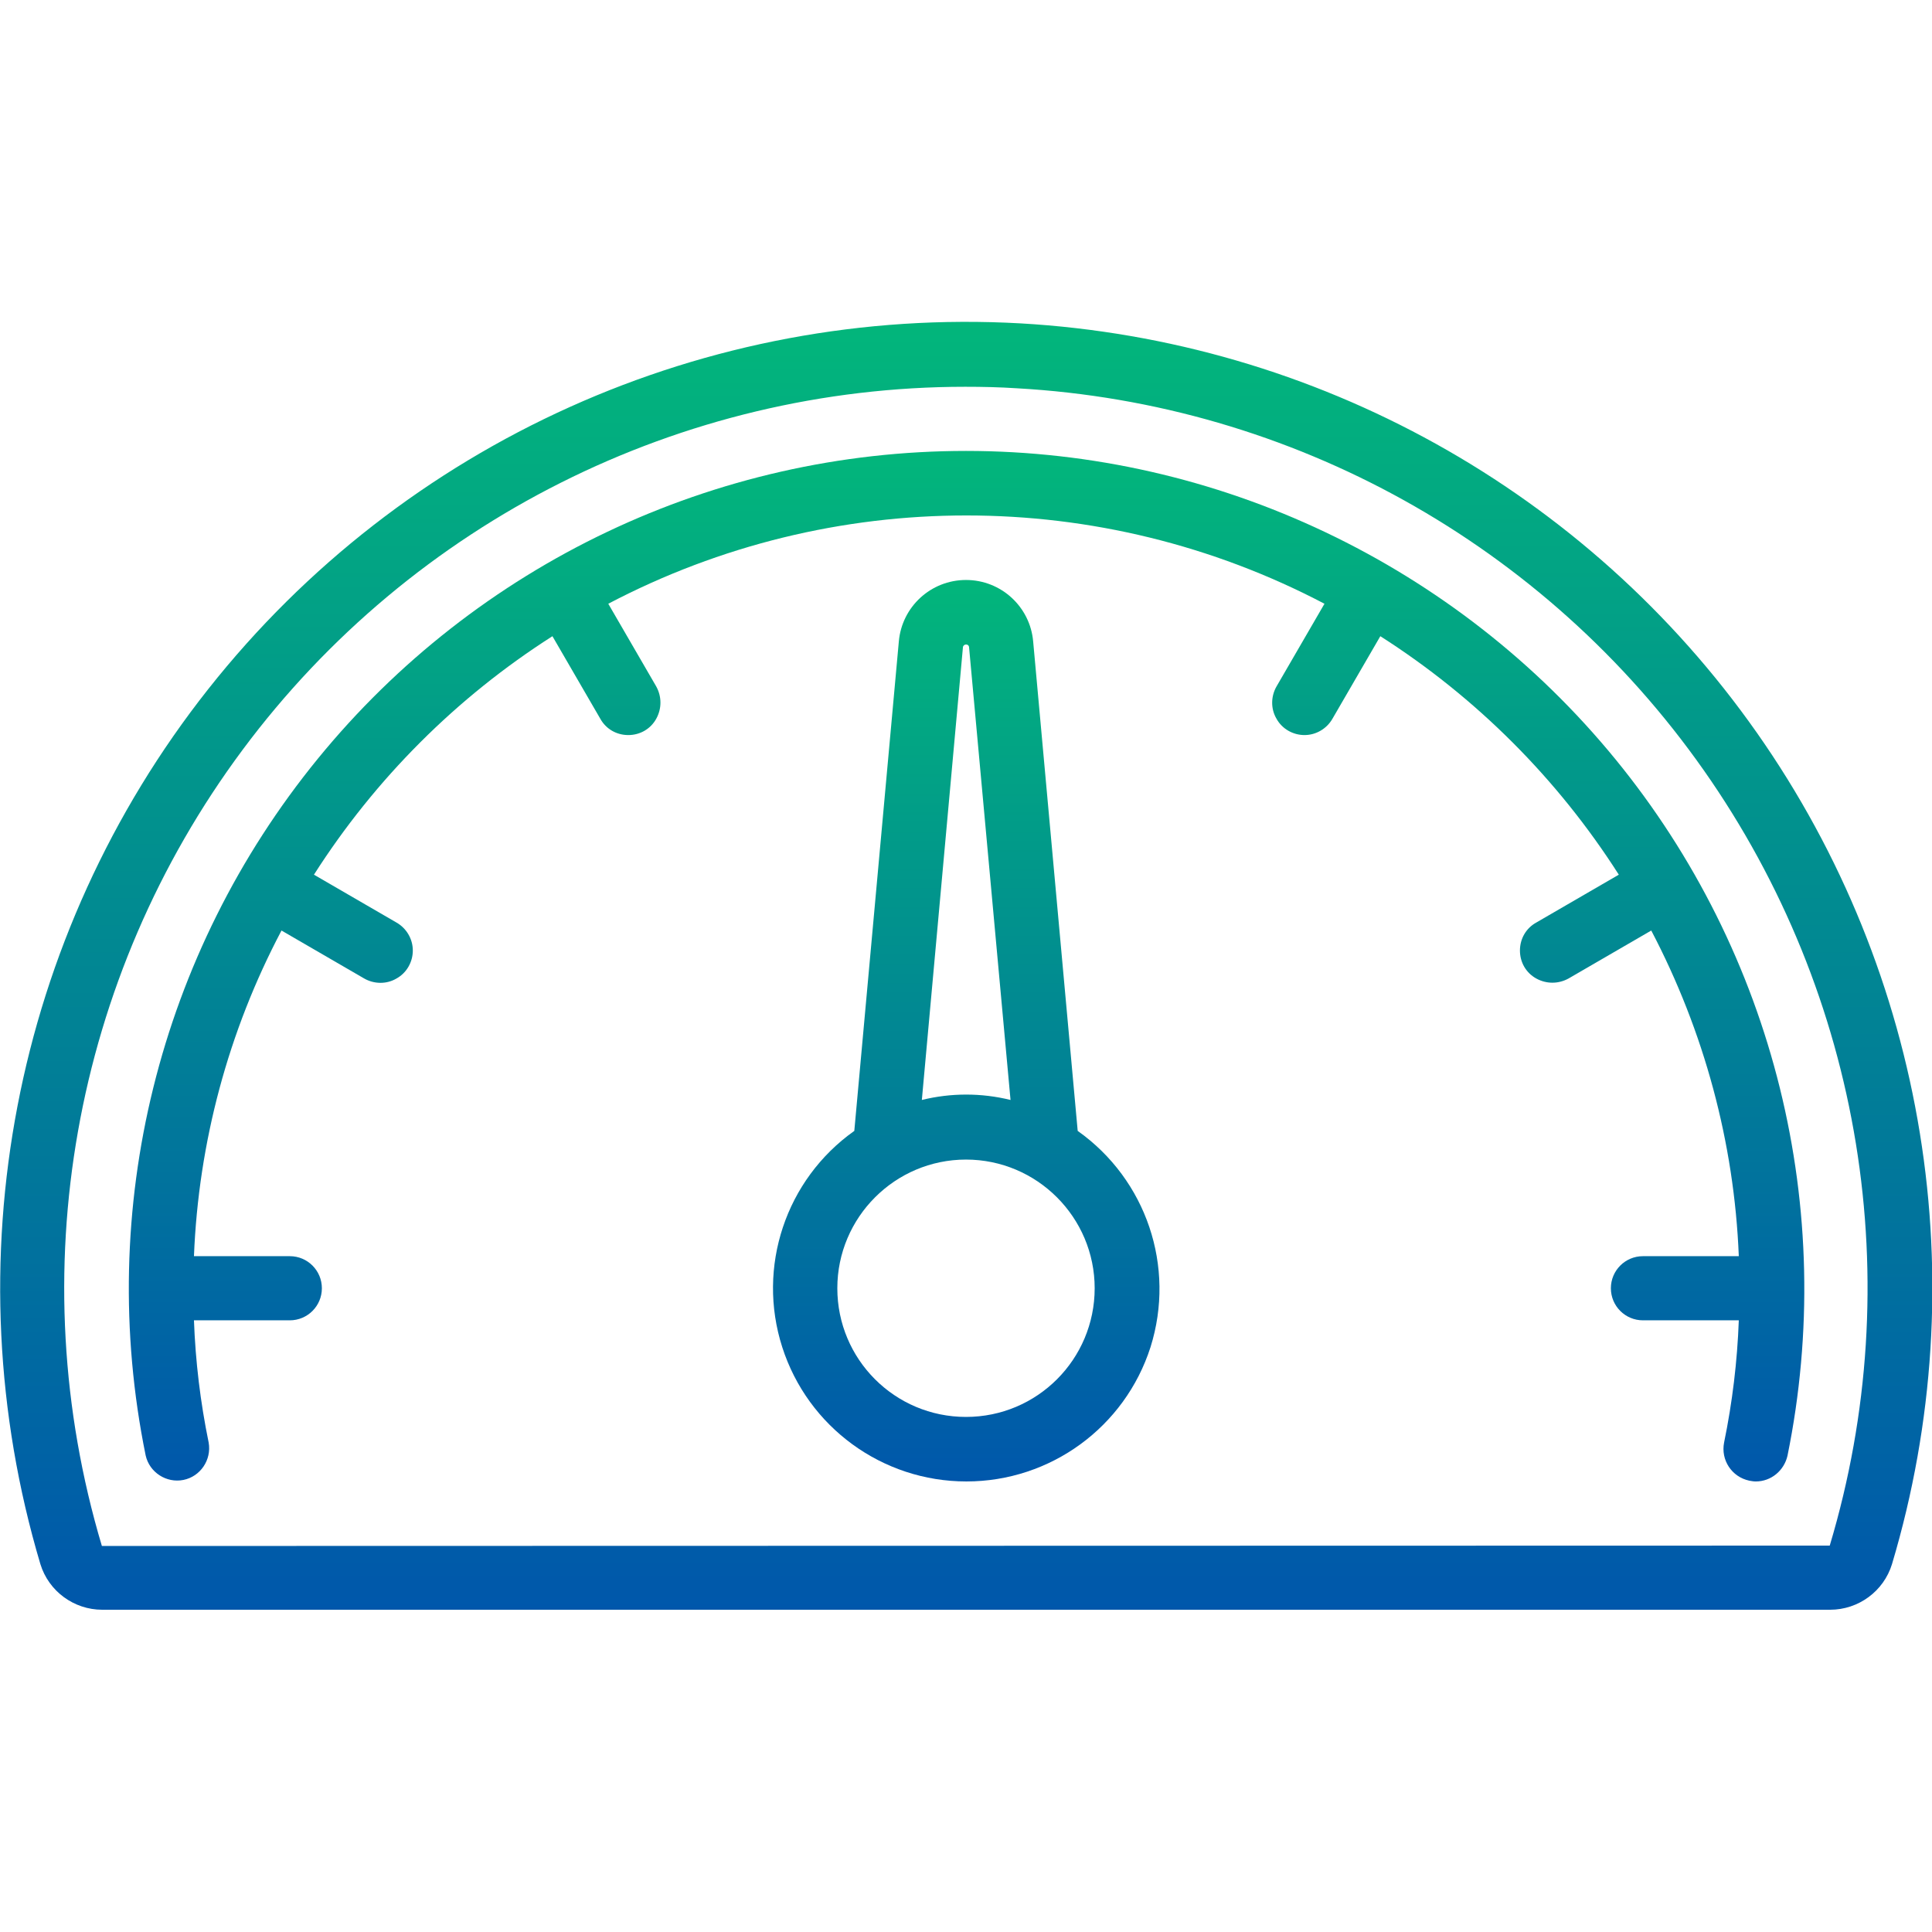 <?xml version="1.0" encoding="utf-8"?>
<!-- Generator: Adobe Illustrator 26.0.2, SVG Export Plug-In . SVG Version: 6.00 Build 0)  -->
<svg version="1.1" id="Шар_1" xmlns="http://www.w3.org/2000/svg" xmlns:xlink="http://www.w3.org/1999/xlink" x="0px" y="0px"
	 viewBox="0 0 512 512" style="enable-background:new 0 0 512 512;" xml:space="preserve">
<style type="text/css">
	.st0{fill:url(#Shape_00000115515253402600352860000002654648492792190121_);}
	.st1{fill:url(#Shape_00000061448228584400303510000010029572216282990739_);}
	.st2{fill:url(#Shape_00000097480303467331916610000013229472086907028375_);}
</style>
<g id="Page-1">
	<g id="_x30_41---Gauge">
		
			<linearGradient id="Shape_00000140002698021651000050000005427835917490759606_" gradientUnits="userSpaceOnUse" x1="256.015" y1="426.667" x2="256.015" y2="85.336">
			<stop  offset="0" style="stop-color:#0057AB"/>
			<stop  offset="1" style="stop-color:#02B67B"/>
		</linearGradient>
		<path id="Shape" style="fill:url(#Shape_00000140002698021651000050000005427835917490759606_);" d="M270.5,85.7
			c-83.3-4.7-163.6,31.5-215.3,96.9s-68.3,152-44.5,231.9c2.2,7.2,8.9,12.1,16.4,12.1h457.9c7.5,0,14.2-4.9,16.4-12.1
			c22.4-75,9.2-156.2-35.8-220.3S348.7,90.2,270.5,85.7L270.5,85.7z M484.9,409.6L27,409.7c-21.6-72.3-7.7-150.5,37.3-211
			s116.1-96.2,191.5-96.2c4.6,0,9.1,0.1,13.7,0.4c73,4.1,140,41.4,182,101.2S505.9,339.6,484.9,409.6z"/>
		
			<linearGradient id="Shape_00000073710459725338127190000001976233833755472770_" gradientUnits="userSpaceOnUse" x1="255.999" y1="392.525" x2="255.999" y2="119.467">
			<stop  offset="0" style="stop-color:#0057AB"/>
			<stop  offset="1" style="stop-color:#02B67B"/>
		</linearGradient>
		
			<path id="Shape_00000092439038986406380770000011980834606096768128_" style="fill:url(#Shape_00000073710459725338127190000001976233833755472770_);" d="
			M256,119.5c-66.6,0-129.7,30-171.8,81.6S25.3,320.4,38.6,385.7c1,4.5,5.5,7.4,10,6.5s7.5-5.3,6.7-9.9c-2.2-10.7-3.5-21.5-3.9-32.4
			h25.4c4.7,0,8.5-3.8,8.5-8.5s-3.8-8.5-8.5-8.5H51.4c1.2-30.1,9.1-59.6,23.2-86.3l21.9,12.7c2.6,1.5,5.9,1.6,8.6,0
			c2.7-1.5,4.3-4.4,4.3-7.4c0-3.1-1.7-5.9-4.3-7.4l-21.9-12.7c16.2-25.4,37.8-47,63.2-63.2l12.7,21.9c1.5,2.7,4.3,4.3,7.4,4.3
			c3.1,0,5.9-1.6,7.4-4.3c1.5-2.7,1.5-5.9,0-8.6l-12.7-21.9c59.4-31.2,130.4-31.2,189.8,0l-12.7,21.9c-1.5,2.6-1.6,5.9,0,8.6
			c1.5,2.7,4.4,4.3,7.4,4.3c3.1,0,5.9-1.7,7.4-4.3l12.7-21.9c25.4,16.2,47,37.8,63.2,63.2l-21.9,12.7c-2.7,1.5-4.3,4.3-4.3,7.4
			c0,3.1,1.6,5.9,4.3,7.4s5.9,1.5,8.6,0l21.9-12.7c14,26.7,22,56.2,23.2,86.3h-25.4c-4.7,0-8.5,3.8-8.5,8.5s3.8,8.5,8.5,8.5h25.4
			c-0.4,10.9-1.7,21.7-3.9,32.4c-0.9,4.6,2,9.1,6.7,10.1c0.6,0.1,1.1,0.2,1.7,0.2c4.1,0,7.5-2.9,8.4-6.8
			c13.3-65.3-3.5-133.1-45.6-184.6S322.6,119.5,256,119.5L256,119.5z"/>
		
			<linearGradient id="Shape_00000140007094206968089470000011485525825540576436_" gradientUnits="userSpaceOnUse" x1="256" y1="392.607" x2="256" y2="153.642">
			<stop  offset="0" style="stop-color:#0057AB"/>
			<stop  offset="1" style="stop-color:#02B67B"/>
		</linearGradient>
		
			<path id="Shape_00000083067338668973821950000000841229466108889743_" style="fill:url(#Shape_00000140007094206968089470000011485525825540576436_);" d="
			M285.6,299.7l-11.8-129.7c-0.8-9.2-8.5-16.3-17.8-16.3s-17,7.1-17.8,16.3l-11.8,129.7c-18.2,12.9-25.9,36.1-19.1,57.3
			c6.8,21.2,26.5,35.6,48.8,35.6c22.3,0,42-14.4,48.8-35.6C311.6,335.7,303.8,312.6,285.6,299.7z M255.2,171.4
			c0.1-0.3,0.4-0.6,0.8-0.6c0.4,0,0.7,0.2,0.8,0.6l11,120.1c-7.7-1.9-15.8-1.9-23.5,0L255.2,171.4z M256,375.5
			c-18.9,0-34.1-15.3-34.1-34.1s15.3-34.1,34.1-34.1s34.1,15.3,34.1,34.1C290.1,360.2,274.9,375.5,256,375.5z"/>
	</g>
</g>
</svg>
